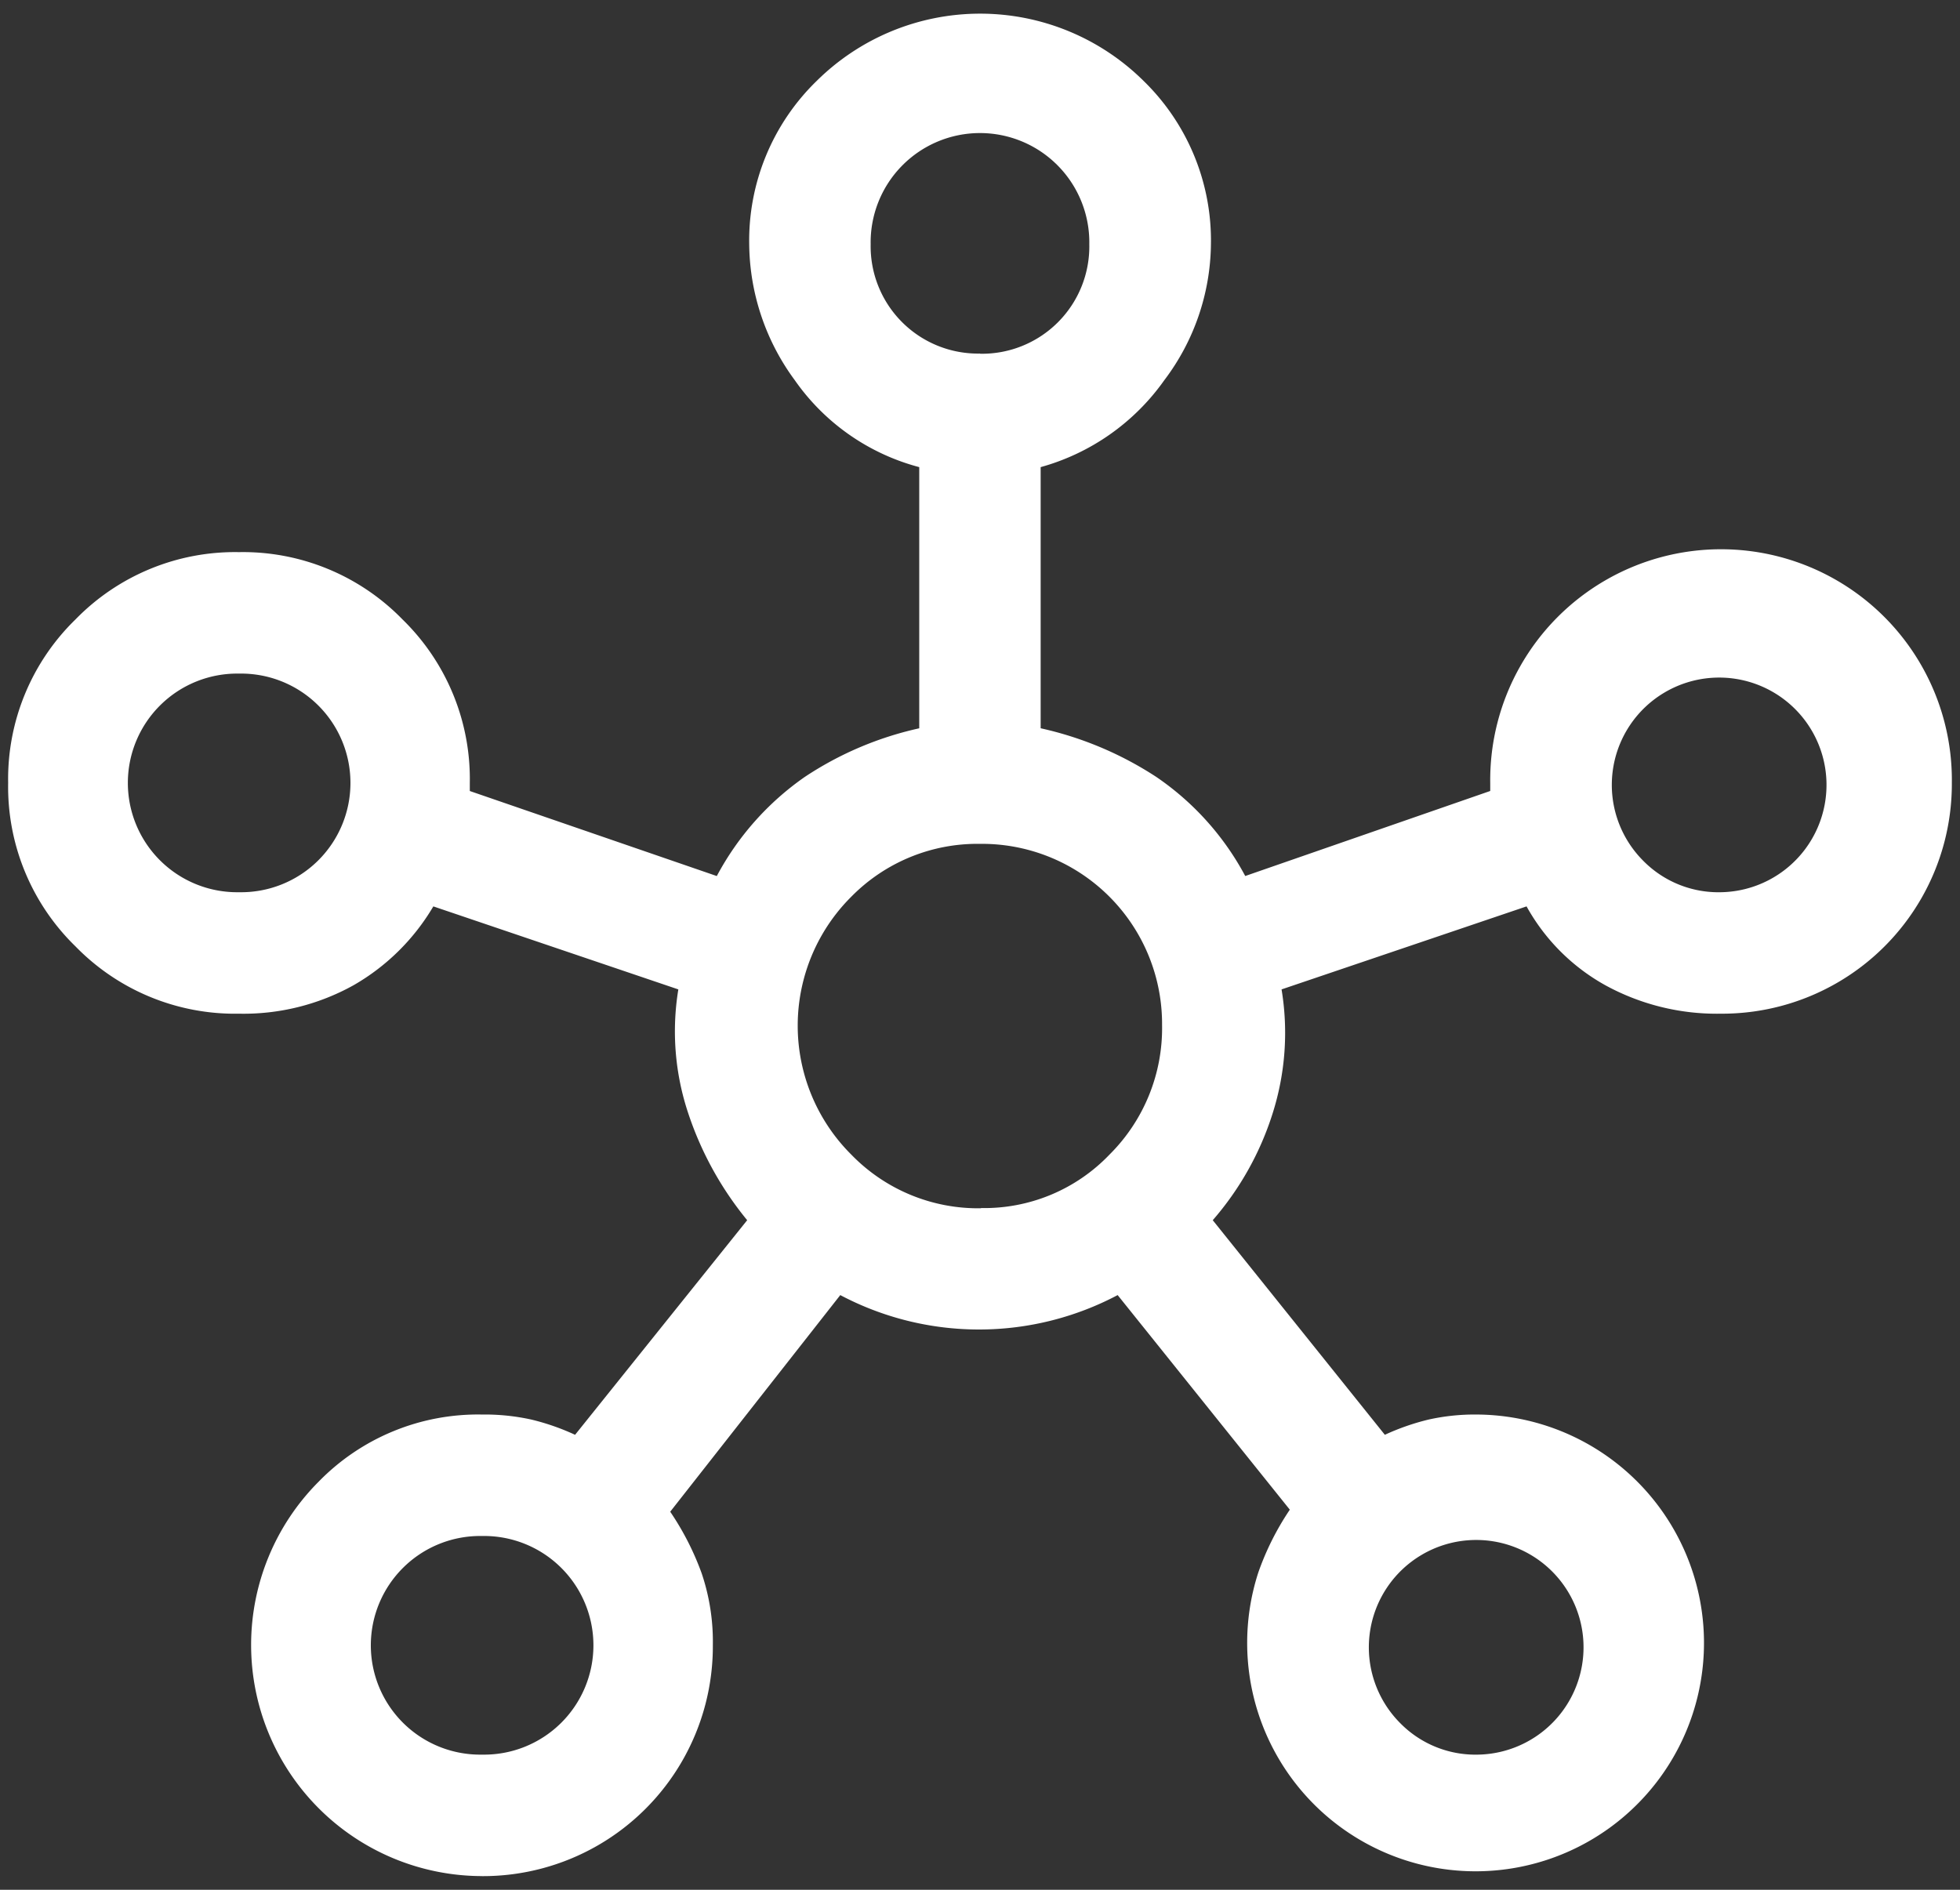 <svg xmlns="http://www.w3.org/2000/svg" xmlns:xlink="http://www.w3.org/1999/xlink" width="56" height="54" viewBox="0 0 56 54">
  <rect x="0" y="0" width="56" height="54" fill="#333333" stroke="none"/>
  <defs>
    <clipPath id="clip-path">
      <rect id="Rectangle_736" data-name="Rectangle 736" width="56" height="54" transform="translate(-0.303 -0.369)" fill="#fff"/>
    </clipPath>
  </defs>
  <g id="Group_11519" data-name="Group 11519" transform="translate(0.238 0.389)">
    <g id="Group_11518" data-name="Group 11518" transform="translate(0.065 -0.021)" clip-path="url(#clip-path)">
      <path id="Path_12301" data-name="Path 12301" d="M13.536,53.219A6.605,6.605,0,0,1,8.866,41.954a6.356,6.356,0,0,1,4.671-1.924,6.185,6.185,0,0,1,1.417.145,6.762,6.762,0,0,1,1.244.434l4.917-6.132a9.55,9.55,0,0,1-1.678-3.037,7.389,7.389,0,0,1-.289-3.558l-7-2.372a6.253,6.253,0,0,1-2.285,2.256,6.464,6.464,0,0,1-3.268.81,6.359,6.359,0,0,1-4.671-1.923A6.36,6.36,0,0,1,0,21.982,6.36,6.36,0,0,1,1.924,17.31a6.359,6.359,0,0,1,4.671-1.923,6.362,6.362,0,0,1,4.672,1.923,6.364,6.364,0,0,1,1.923,4.672v.231l7.057,2.43a8.072,8.072,0,0,1,2.516-2.834,9.668,9.668,0,0,1,3.268-1.388V12.958a6.3,6.3,0,0,1-3.558-2.487,6.639,6.639,0,0,1-1.3-3.876A6.36,6.36,0,0,1,23.1,1.923a6.635,6.635,0,0,1,9.342,0,6.364,6.364,0,0,1,1.923,4.672,6.541,6.541,0,0,1-1.33,3.876A6.425,6.425,0,0,1,29.5,12.958V20.42a9.967,9.967,0,0,1,3.3,1.388,7.95,7.95,0,0,1,2.545,2.834l7-2.43v-.231a6.595,6.595,0,1,1,13.189,0,6.565,6.565,0,0,1-6.595,6.595,6.632,6.632,0,0,1-3.3-.81,5.778,5.778,0,0,1-2.256-2.256l-7,2.372a7.6,7.6,0,0,1-.26,3.558,8.579,8.579,0,0,1-1.706,3.037l4.917,6.132a6.792,6.792,0,0,1,1.244-.434,6.06,6.06,0,0,1,1.392-.145,6.526,6.526,0,1,1-6.251,4.512,7.854,7.854,0,0,1,.9-1.793L31.7,36.617a8.475,8.475,0,0,1-7.925,0l-4.859,6.19a7.956,7.956,0,0,1,.9,1.764,6.1,6.1,0,0,1,.318,2.054,6.567,6.567,0,0,1-6.595,6.595M6.6,25.105a3.124,3.124,0,1,0,0-6.247,3.124,3.124,0,1,0,0,6.247m6.942,24.643a3.124,3.124,0,1,0,0-6.247,3.124,3.124,0,1,0,0,6.247m14.23-40.03A3.067,3.067,0,0,0,30.89,6.592a3.124,3.124,0,1,0-6.247,0,3.067,3.067,0,0,0,3.126,3.121M27.8,34.13A4.95,4.95,0,0,0,31.469,32.6a5.091,5.091,0,0,0,1.5-3.7,5.146,5.146,0,0,0-5.206-5.177,5.051,5.051,0,0,0-3.673,1.51,5.2,5.2,0,0,0,0,7.37,5.047,5.047,0,0,0,3.7,1.533M42,49.748a3.067,3.067,0,1,0-2.227-.9,3.014,3.014,0,0,0,2.227.9m6.942-24.643a3.067,3.067,0,1,0-2.227-.9,3.014,3.014,0,0,0,2.227.9" transform="translate(-0.07 0.022)" fill="#fff"/>
    </g>
  </g>
</svg>
